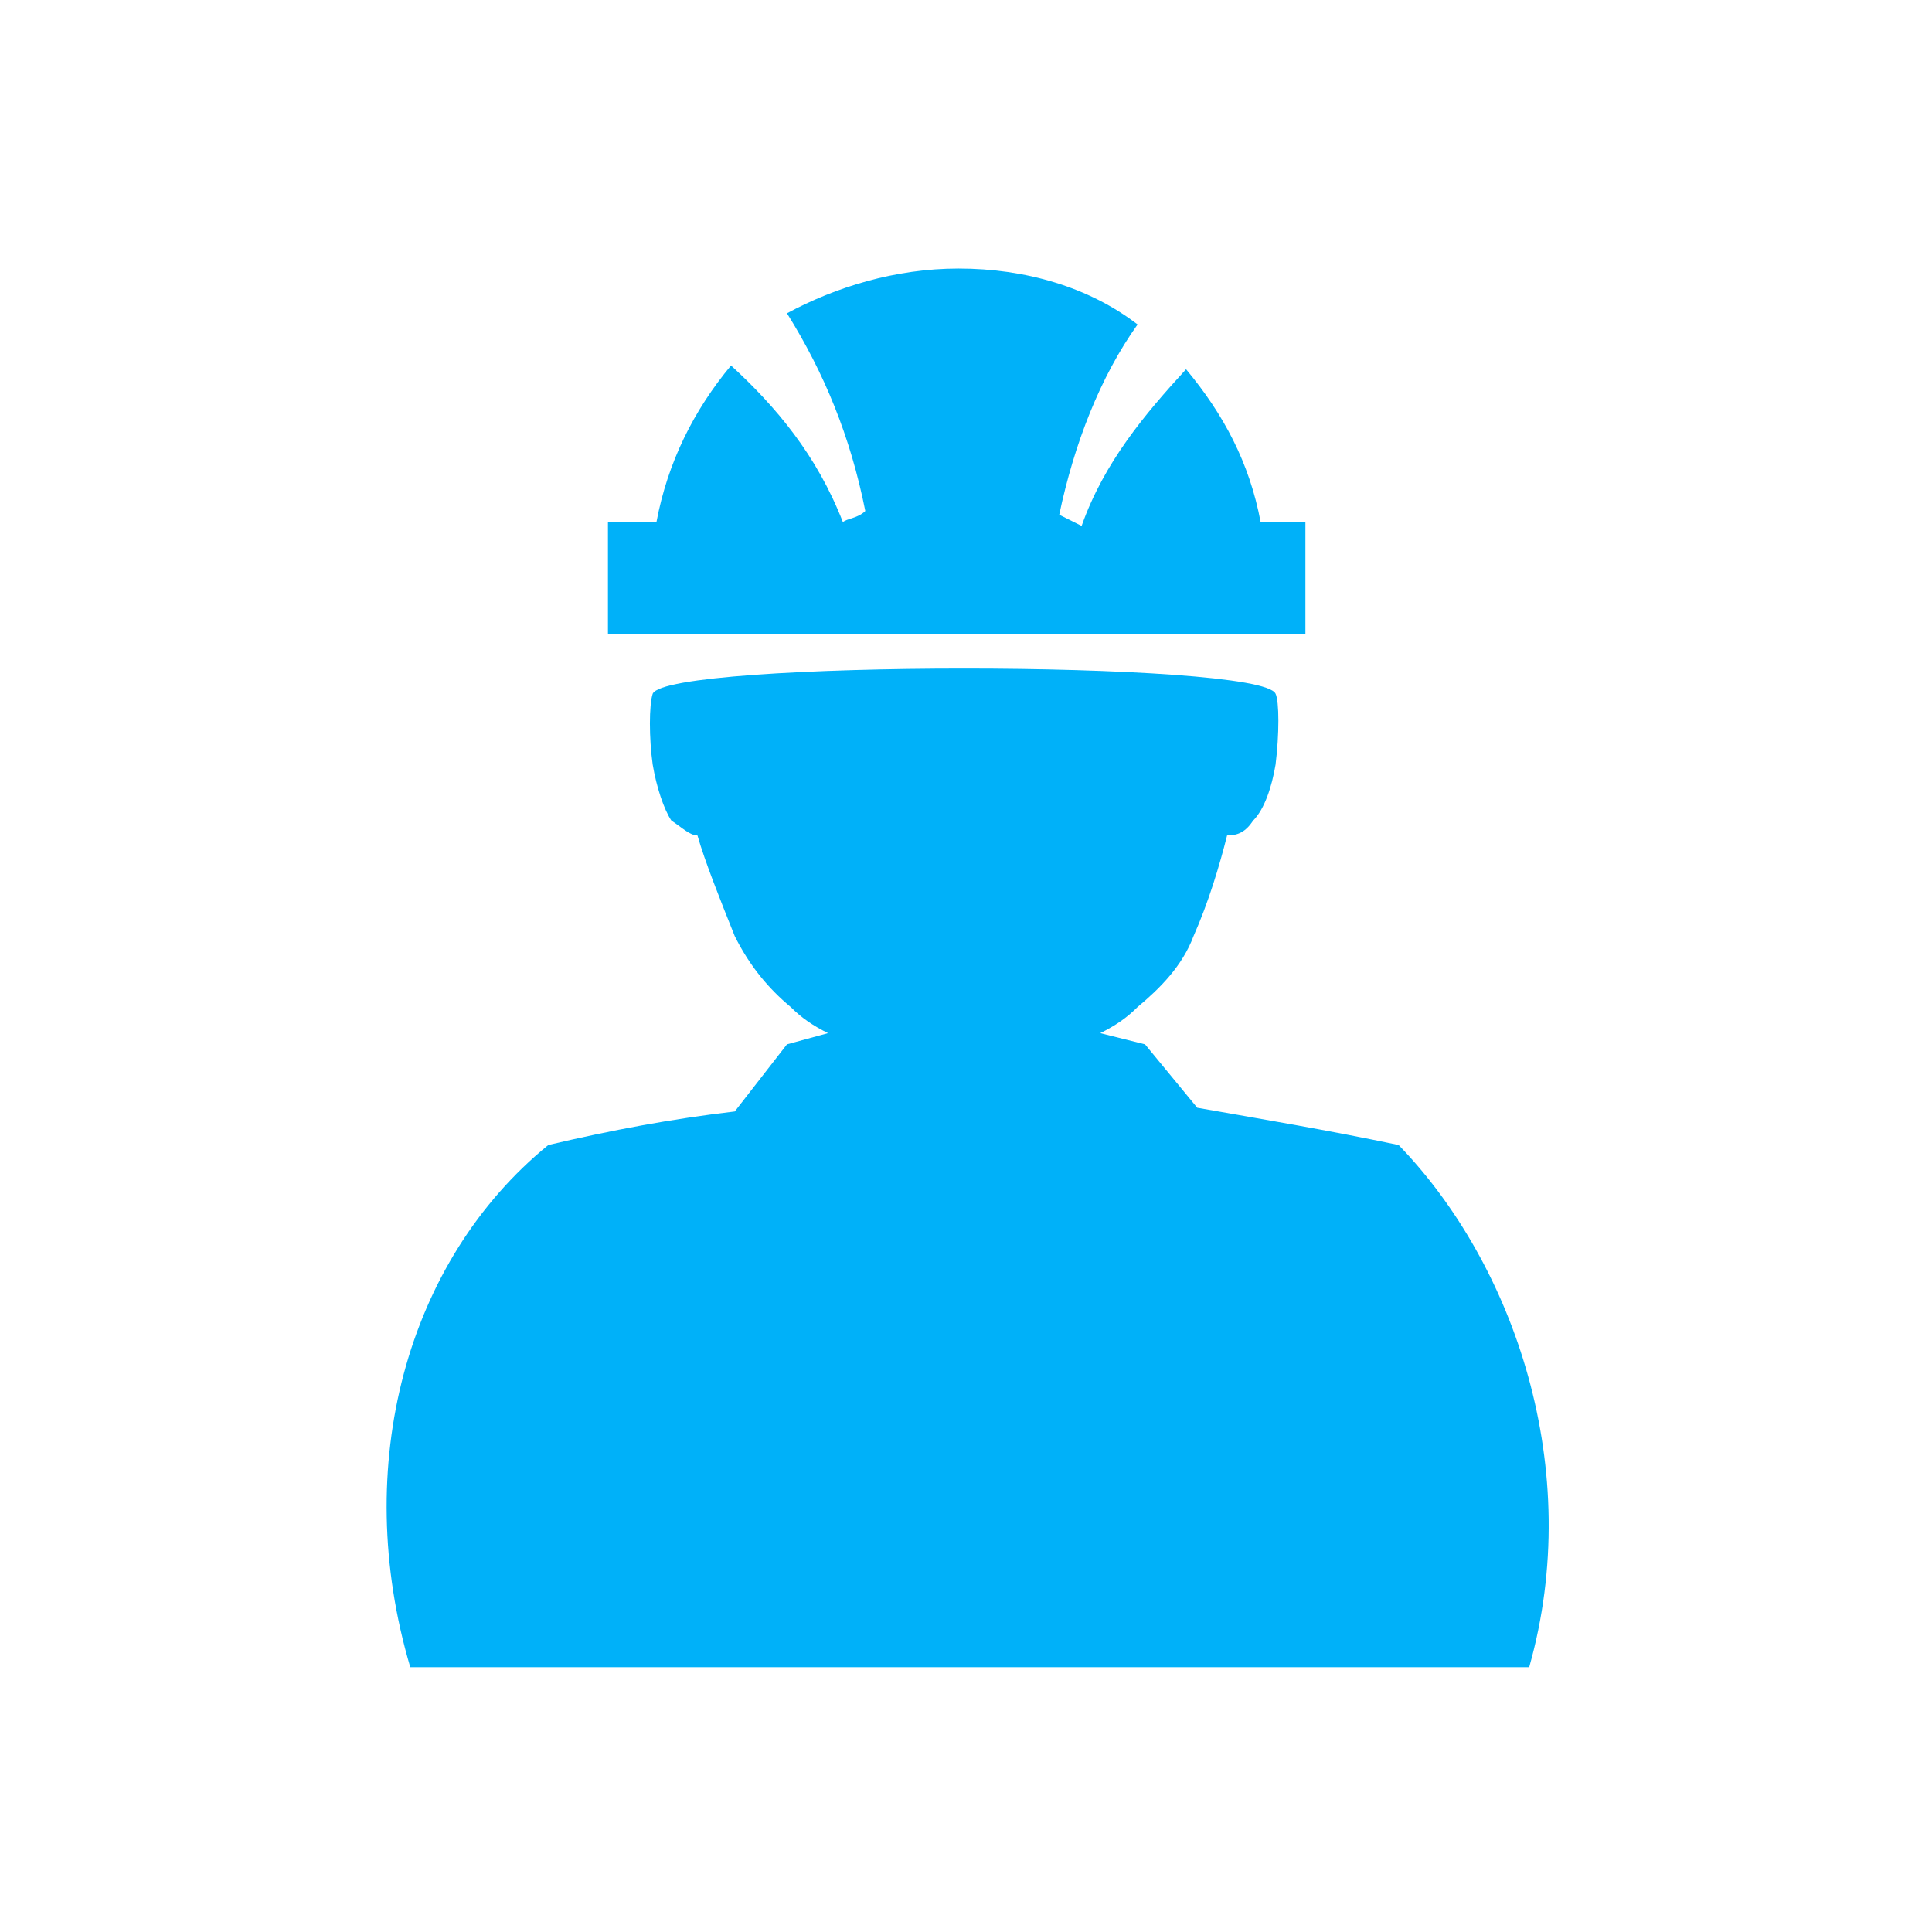 <?xml version="1.0" encoding="utf-8"?>
<!-- Generator: Adobe Illustrator 25.2.1, SVG Export Plug-In . SVG Version: 6.00 Build 0)  -->
<svg version="1.1" id="Layer_1" xmlns="http://www.w3.org/2000/svg" xmlns:xlink="http://www.w3.org/1999/xlink" x="0px" y="0px"
	 width="51.8px" height="51.8px" viewBox="0 0 51.8 51.8" style="enable-background:new 0 0 51.8 51.8;" xml:space="preserve">
<style type="text/css">
	.st0{fill-rule:evenodd;clip-rule:evenodd;fill:#00B1F9;}
</style>
<g id="Layer_x0020_1">
	<path class="st0" d="M32.1,29.7L30.7,28l-1.2-0.3c0.4-0.2,0.7-0.4,1-0.7c0.6-0.5,1.2-1.1,1.5-1.9c0.4-0.9,0.7-1.9,0.9-2.7
		c0.3,0,0.5-0.1,0.7-0.4l0,0c0.3-0.3,0.5-0.9,0.6-1.5c0.1-0.8,0.1-1.7,0-1.9l0,0c-0.4-0.9-16.3-0.9-16.7,0l0,0
		c-0.1,0.3-0.1,1.2,0,1.9c0.1,0.6,0.3,1.2,0.5,1.5l0,0c0.3,0.2,0.5,0.4,0.7,0.4c0.2,0.7,0.6,1.7,1,2.7c0.4,0.8,0.9,1.4,1.5,1.9
		c0.3,0.3,0.6,0.5,1,0.7L21.1,28l-1.4,1.8c-1.7,0.2-3.3,0.5-5,0.9c-3.8,3.1-5.3,8.6-3.7,14c8.4,0,21.7,0,30,0
		c1.5-5.3-0.4-10.8-3.5-14C35.6,30.3,33.8,30,32.1,29.7L32.1,29.7z M25.7,7.2c1.8,0,3.5,0.5,4.8,1.5c-1,1.4-1.7,3.2-2.1,5.1
		c0.2,0.1,0.4,0.2,0.6,0.3c0.6-1.7,1.7-3,2.8-4.2c1,1.2,1.7,2.5,2,4.1h1.2v3H16.3v-3h1.3c0.3-1.6,1-3,2-4.2c1.2,1.1,2.3,2.4,3,4.2
		c0.1-0.1,0.4-0.1,0.6-0.3c-0.4-2-1.1-3.7-2.1-5.3C22.4,7.7,24,7.2,25.7,7.2L25.7,7.2z"/>
</g>
</svg>
